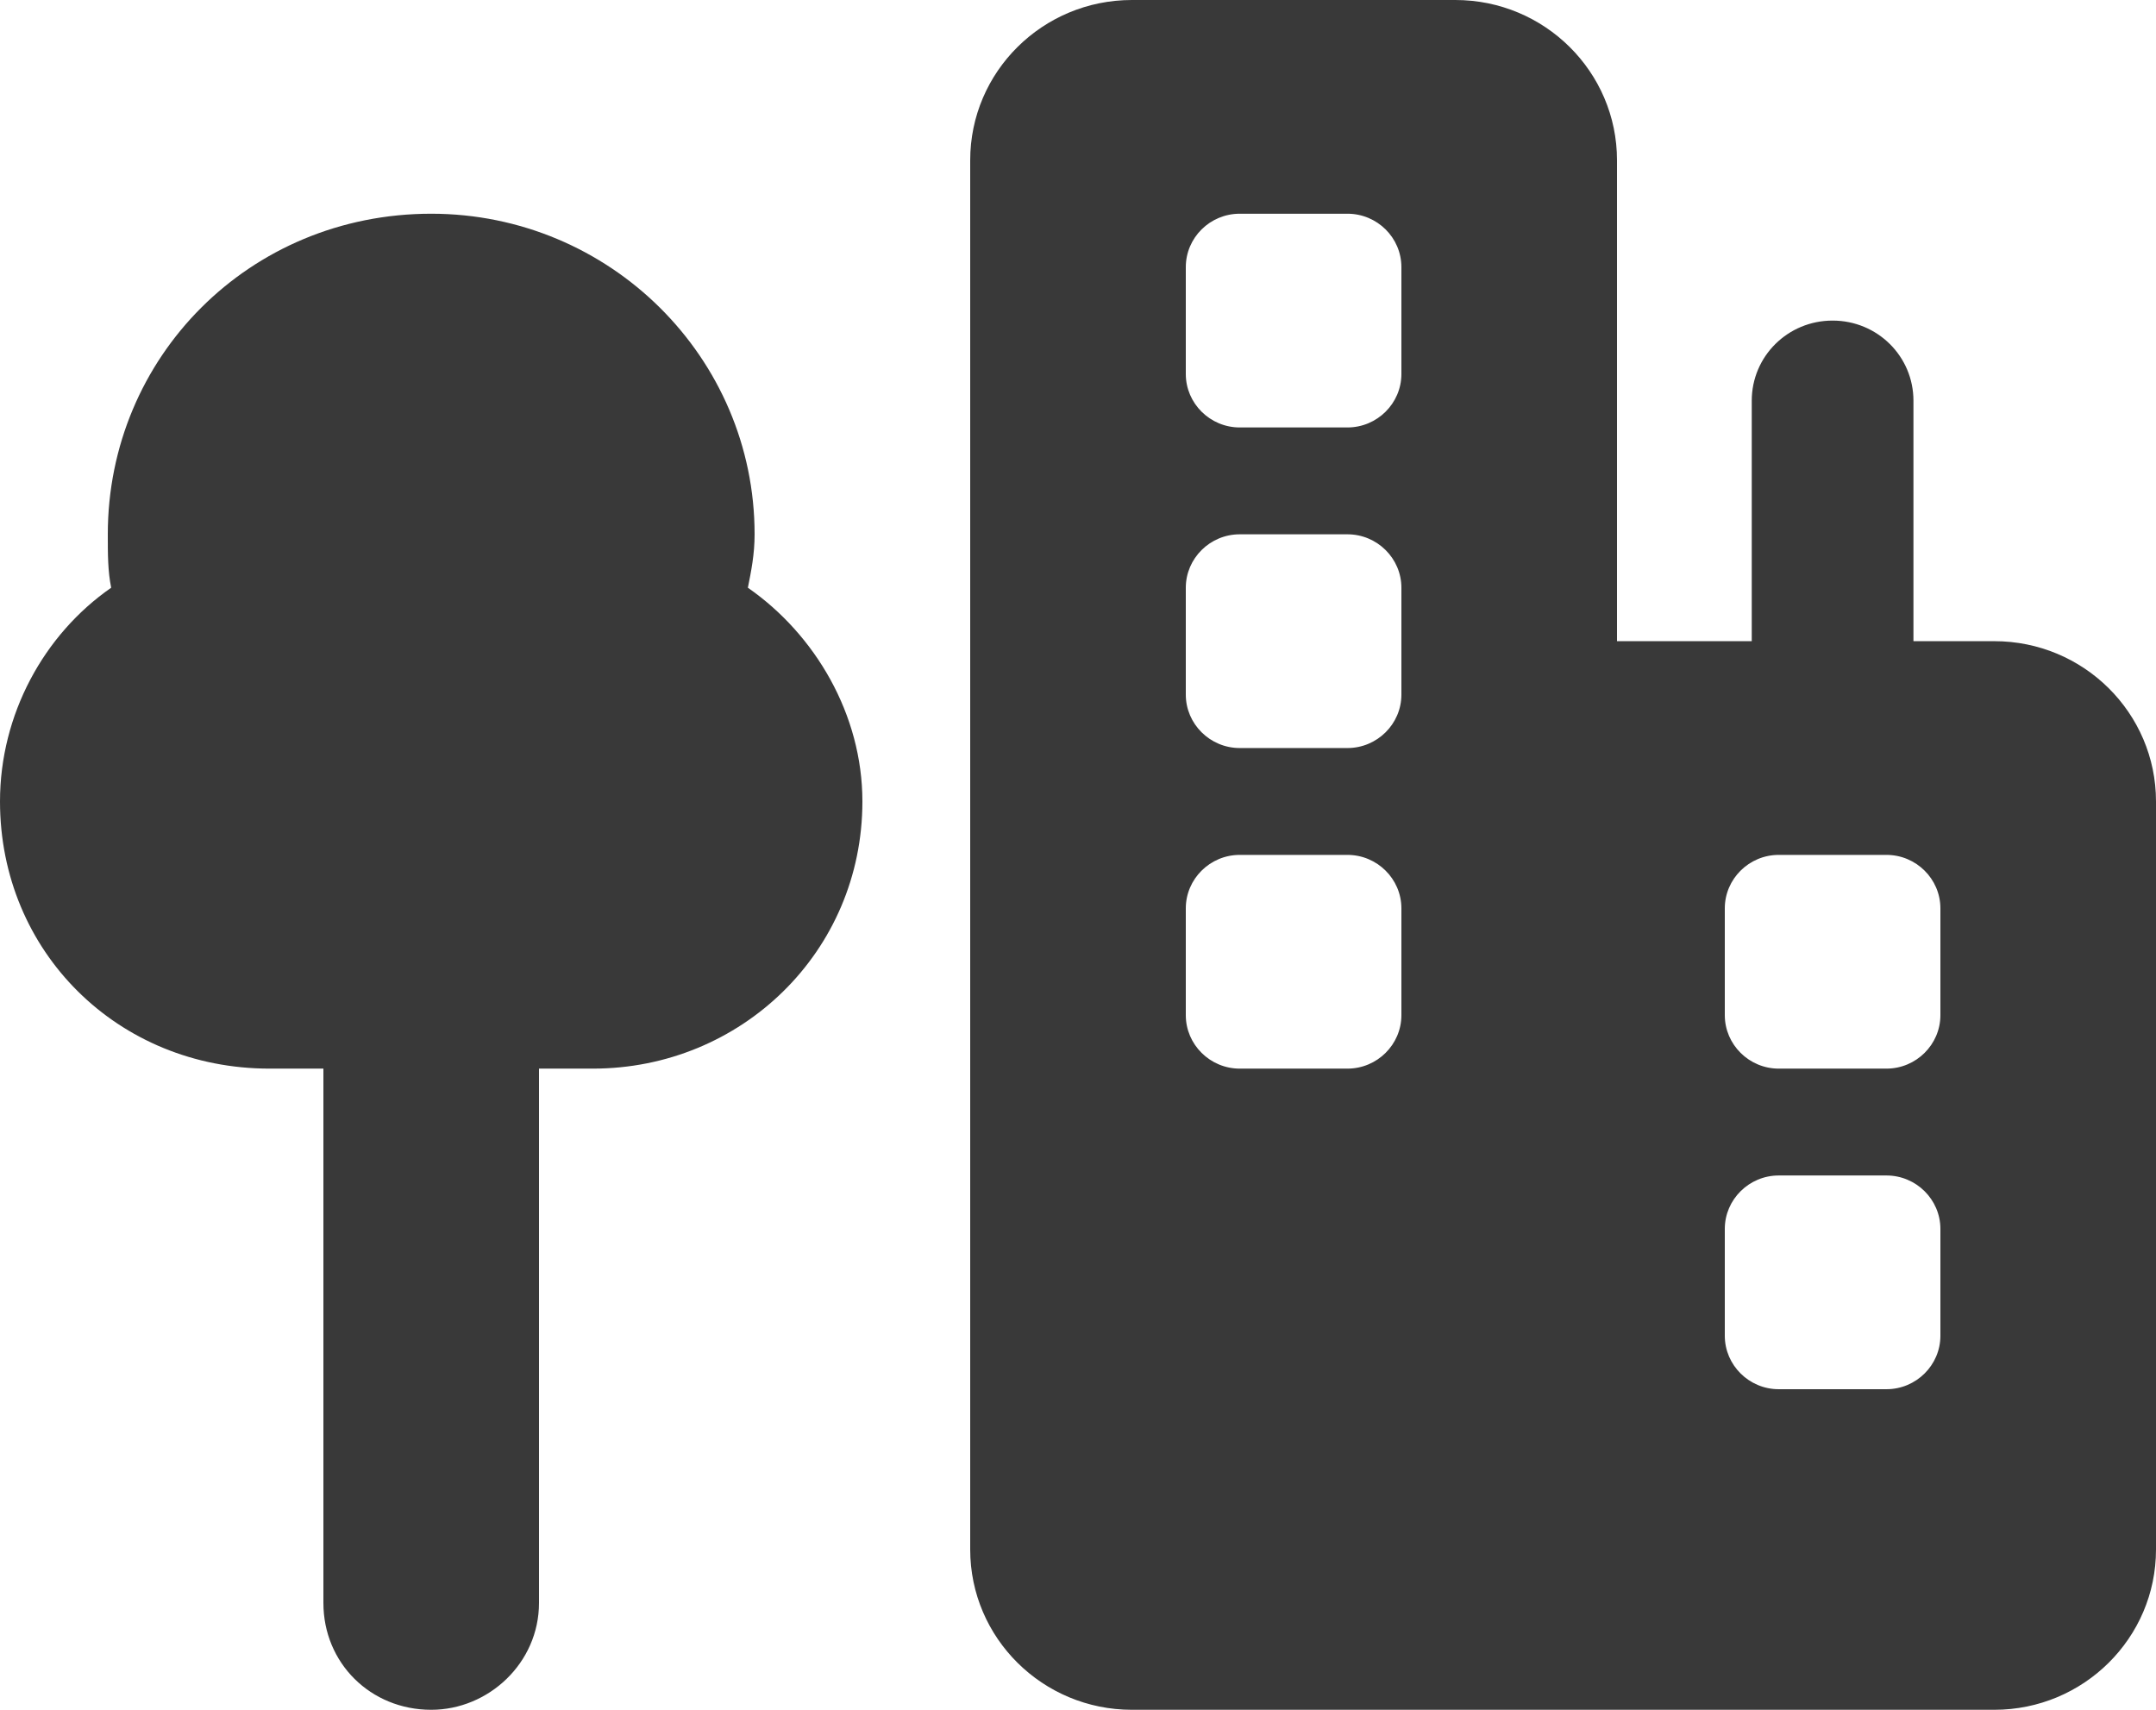 <svg width="58" height="46" viewBox="0 0 58 46" fill="none" xmlns="http://www.w3.org/2000/svg">
<path d="M26.1 4.312C26.1 1.931 28.048 0 30.45 0H39.15C41.552 0 43.5 1.931 43.5 4.312V17.25H47.125V10.781C47.125 9.586 48.095 8.625 49.3 8.625C50.505 8.625 51.475 9.586 51.475 10.781V17.25H53.65C56.052 17.25 58 19.182 58 21.562V41.688C58 44.068 56.052 46 53.65 46H30.45C28.048 46 26.1 44.068 26.1 41.688V4.312ZM31.9 10.062C31.9 10.853 32.553 11.5 33.35 11.5H36.25C37.047 11.5 37.7 10.853 37.7 10.062V7.188C37.7 6.393 37.047 5.75 36.25 5.75H33.35C32.553 5.75 31.9 6.393 31.9 7.188V10.062ZM33.35 14.375C32.553 14.375 31.9 15.022 31.9 15.812V18.688C31.9 19.478 32.553 20.125 33.35 20.125H36.25C37.047 20.125 37.7 19.478 37.7 18.688V15.812C37.7 15.022 37.047 14.375 36.25 14.375H33.35ZM31.9 27.312C31.9 28.103 32.553 28.75 33.35 28.75H36.25C37.047 28.75 37.7 28.103 37.7 27.312V24.438C37.7 23.647 37.047 23 36.25 23H33.35C32.553 23 31.9 23.647 31.9 24.438V27.312ZM47.85 23C47.053 23 46.4 23.647 46.4 24.438V27.312C46.4 28.103 47.053 28.75 47.85 28.75H50.75C51.547 28.75 52.2 28.103 52.2 27.312V24.438C52.2 23.647 51.547 23 50.75 23H47.85ZM46.4 35.938C46.4 36.728 47.053 37.375 47.85 37.375H50.75C51.547 37.375 52.2 36.728 52.2 35.938V33.062C52.2 32.272 51.547 31.625 50.75 31.625H47.85C47.053 31.625 46.4 32.272 46.4 33.062V35.938ZM20.3 14.375C20.3 14.914 20.209 15.363 20.119 15.812C21.931 17.07 23.2 19.227 23.2 21.562C23.2 25.605 19.938 28.75 15.95 28.75H14.5V43.125C14.5 44.742 13.141 46 11.6 46C9.969 46 8.7 44.742 8.7 43.125V28.75H7.25C3.172 28.75 0 25.605 0 21.562C0 19.227 1.178 17.07 2.991 15.812C2.9 15.363 2.9 14.914 2.9 14.375C2.9 9.613 6.706 5.75 11.6 5.75C16.403 5.75 20.3 9.613 20.3 14.375Z" fill="#393939"/>
</svg>
